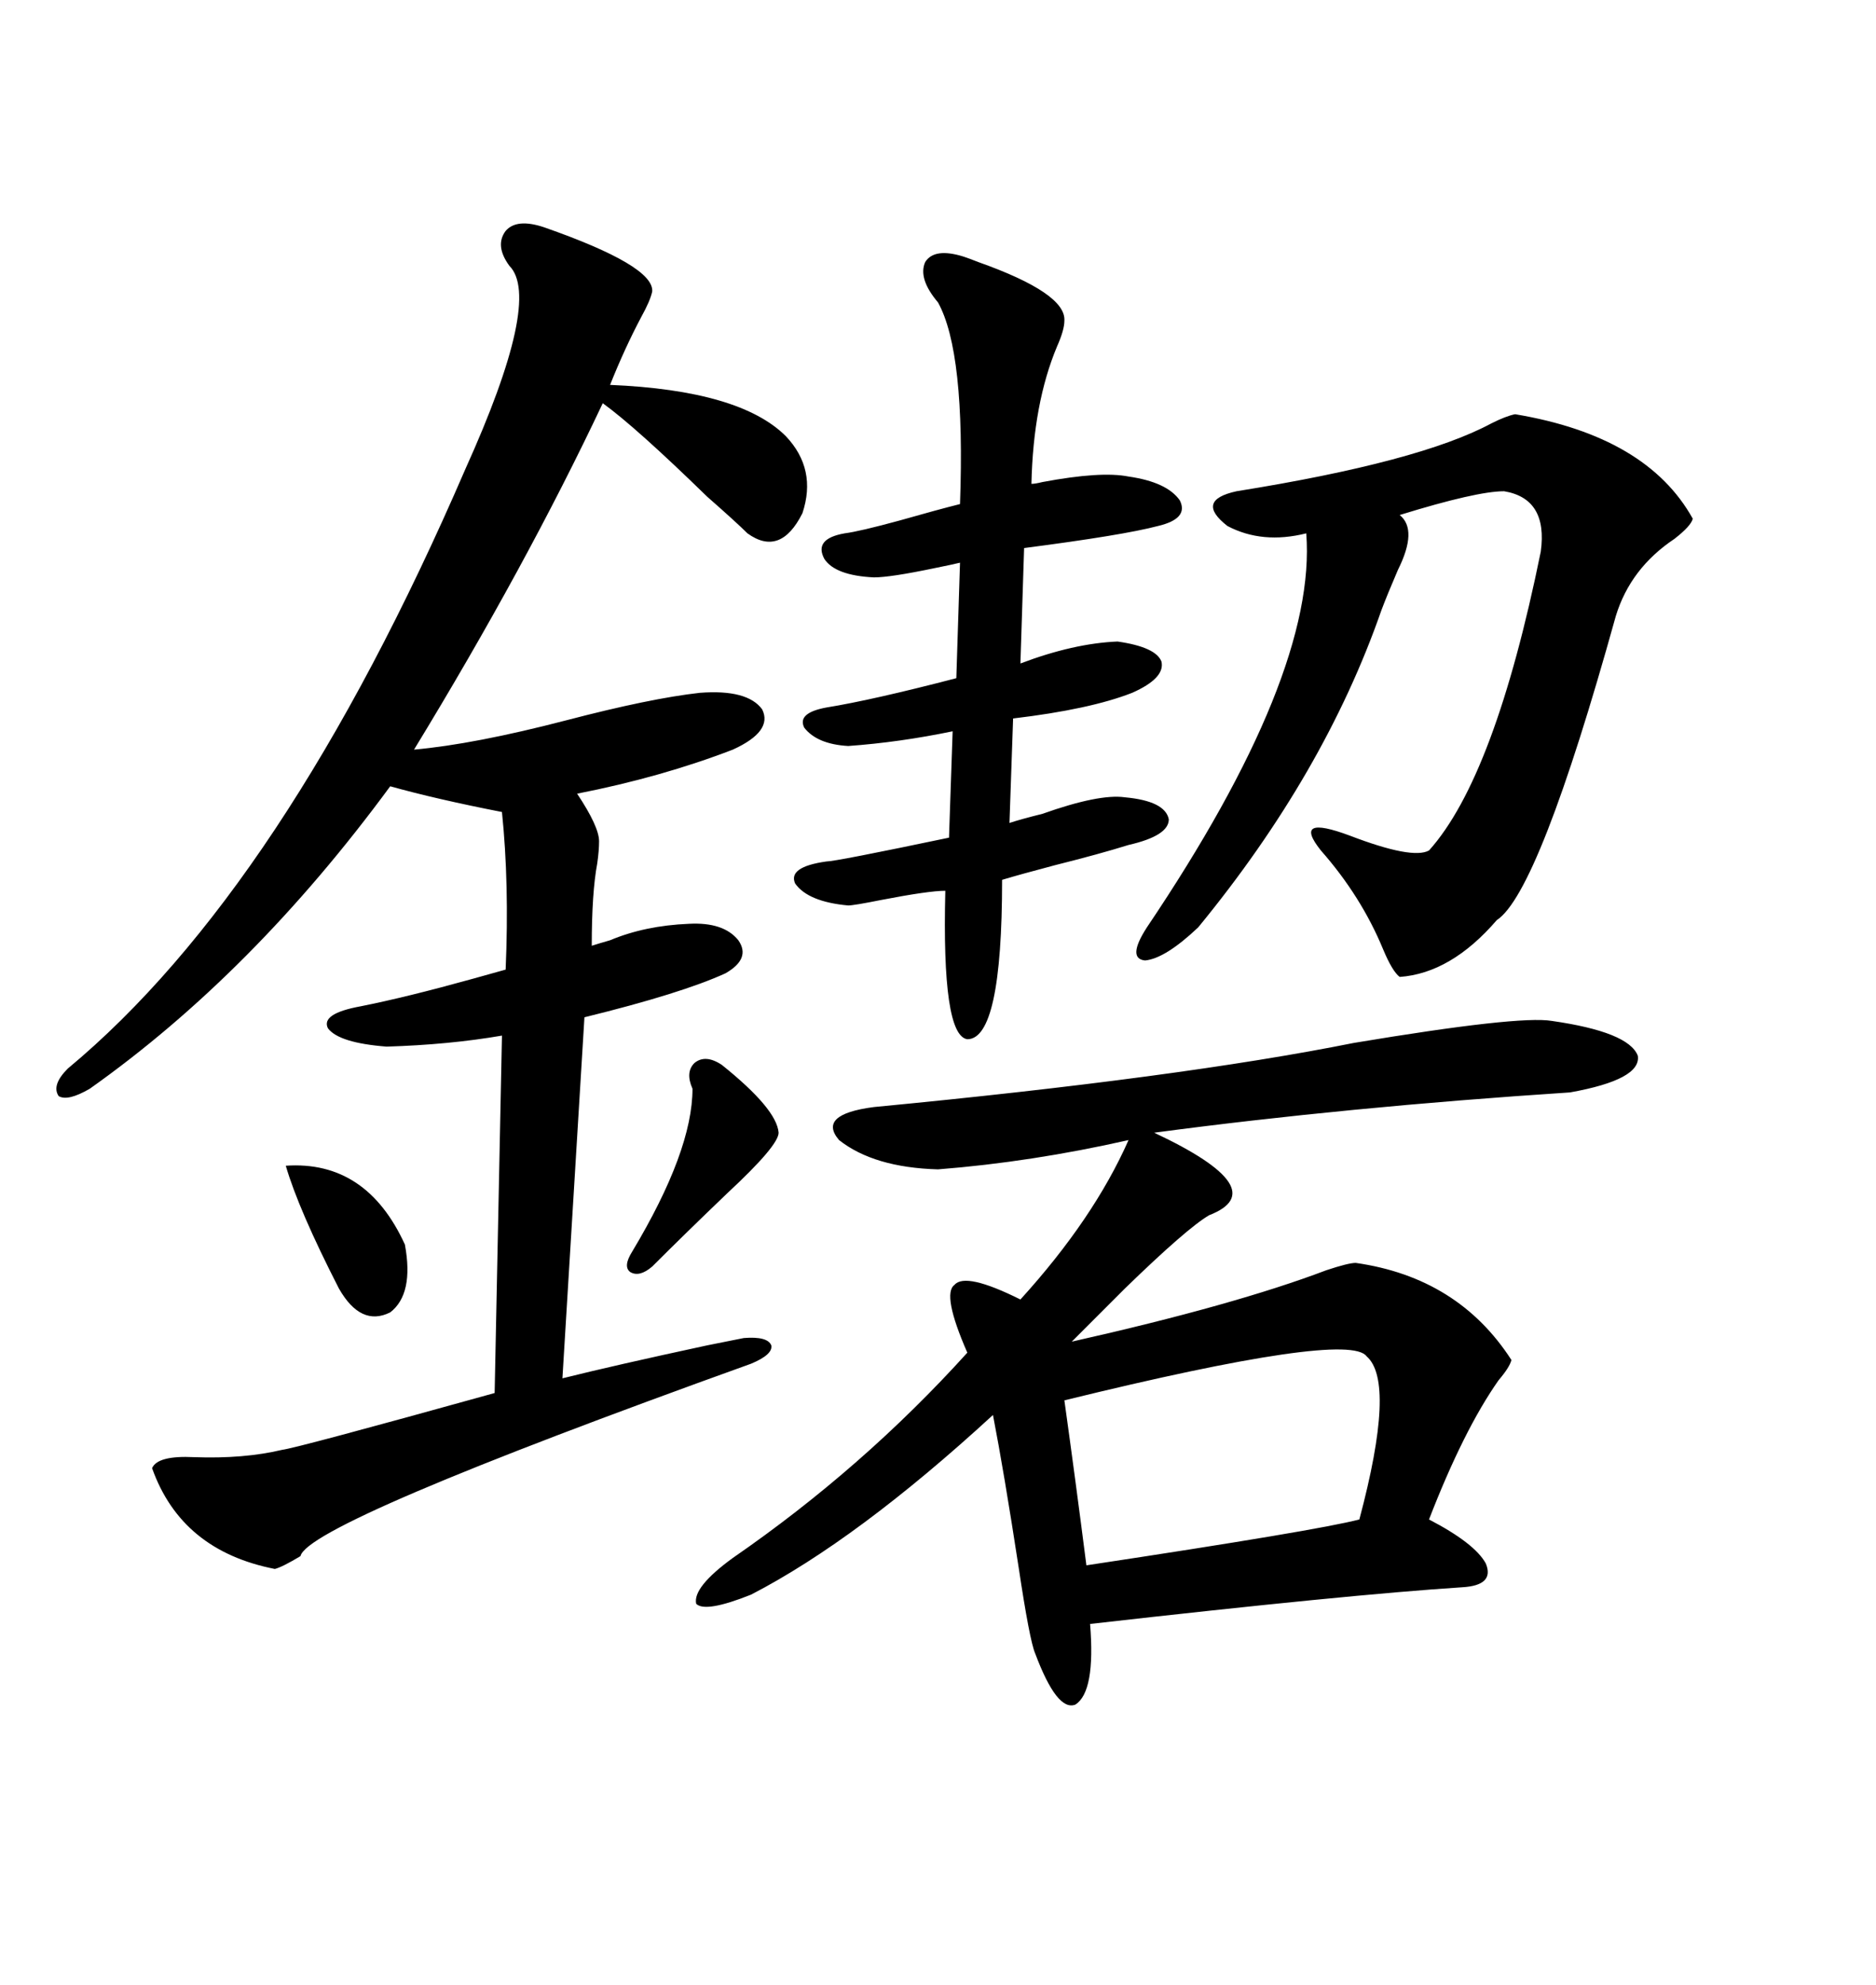 <svg xmlns="http://www.w3.org/2000/svg" xmlns:xlink="http://www.w3.org/1999/xlink" width="300" height="317.285"><path d="M248.14 163.18L248.14 163.18Q260.45 164.94 261.91 168.75L261.91 168.75Q262.50 172.56 251.07 174.61L251.07 174.61Q215.33 176.95 184.57 181.05L184.57 181.05Q203.91 190.14 193.36 194.24L193.36 194.24Q189.84 196.29 179.88 205.96L179.88 205.96Q174.32 211.52 171.39 214.45L171.39 214.45Q197.46 208.59 212.11 203.03L212.11 203.03Q215.63 201.86 216.80 201.86L216.80 201.86Q233.20 204.20 241.70 217.38L241.70 217.38Q241.41 218.55 239.65 220.61L239.65 220.61Q234.08 228.52 228.52 242.87L228.52 242.87Q235.84 246.68 237.60 249.90L237.60 249.90Q239.06 253.42 233.79 253.71L233.79 253.71Q215.63 254.88 174.32 259.57L174.32 259.57Q175.20 270.41 171.97 272.46L171.97 272.46Q169.04 273.63 165.53 264.26L165.53 264.26Q164.65 262.21 162.89 250.49L162.89 250.49Q160.55 235.25 158.79 226.17L158.79 226.17Q137.11 246.09 120.12 254.88L120.12 254.88Q112.79 257.81 111.33 256.35L111.33 256.35Q110.74 253.71 117.19 249.02L117.19 249.02Q137.99 234.67 154.69 216.21L154.69 216.21Q150.59 206.84 152.64 205.37L152.64 205.37Q154.39 203.32 163.18 207.71L163.18 207.71Q174.90 194.82 180.47 182.23L180.47 182.23Q164.94 185.74 150 186.91L150 186.91Q139.75 186.62 134.18 182.23L134.18 182.23Q130.66 178.13 139.75 176.95L139.75 176.95Q188.67 172.27 216.50 166.70L216.50 166.70Q242.87 162.30 248.14 163.18ZM87.01 36.33L87.01 36.33Q104.59 42.48 104.30 46.58L104.30 46.58Q104.00 48.05 102.54 50.68L102.54 50.68Q99.90 55.66 97.56 61.52L97.56 61.52Q118.36 62.40 125.68 69.73L125.68 69.73Q130.66 75 128.32 82.03L128.32 82.03Q124.80 89.06 119.53 85.25L119.53 85.25Q117.77 83.50 113.09 79.39L113.09 79.39Q101.66 68.26 96.39 64.45L96.39 64.45Q84.08 90.53 66.21 119.82L66.21 119.82Q75.88 118.95 90.53 115.14L90.53 115.14Q104.00 111.62 111.91 110.74L111.91 110.74Q119.53 110.16 121.88 113.38L121.88 113.38Q123.63 116.89 117.19 119.82L117.19 119.82Q105.76 124.22 92.29 126.86L92.29 126.86Q95.80 132.13 95.80 134.47L95.80 134.47Q95.80 135.94 95.51 137.99L95.51 137.99Q94.63 142.68 94.63 151.17L94.63 151.17Q95.51 150.88 97.56 150.29L97.56 150.29Q103.13 147.95 110.16 147.66L110.16 147.66Q115.72 147.36 118.07 150.29L118.07 150.29Q120.12 153.22 116.02 155.57L116.02 155.57Q108.98 158.79 93.46 162.60L93.46 162.60L89.94 220.31Q98.14 218.26 113.09 215.04L113.09 215.04Q117.48 214.16 118.95 213.87L118.95 213.87Q122.75 213.57 123.34 215.04L123.34 215.04Q123.63 216.50 120.12 217.97L120.12 217.97Q49.22 243.46 48.05 248.73L48.05 248.73Q45.12 250.49 43.95 250.78L43.95 250.78Q29.00 247.85 24.32 234.67L24.32 234.67Q25.20 232.62 31.05 232.91L31.05 232.91Q38.96 233.20 45.12 231.74L45.12 231.74Q47.46 231.45 79.10 222.66L79.10 222.66L80.27 165.53Q71.78 166.99 61.82 167.29L61.82 167.29Q54.20 166.70 52.44 164.36L52.44 164.36Q51.27 162.01 57.71 160.84L57.71 160.84Q65.04 159.38 75.59 156.45L75.59 156.45Q78.81 155.57 80.86 154.98L80.86 154.98Q81.45 141.21 80.27 129.79L80.27 129.79Q69.73 127.73 62.40 125.68L62.40 125.68Q40.43 155.57 14.36 174.02L14.36 174.02Q10.84 176.07 9.38 175.20L9.38 175.20Q8.20 173.44 10.84 170.80L10.84 170.80Q45.41 142.09 74.41 75L74.41 75Q86.72 47.75 81.45 42.48L81.45 42.48Q79.10 39.26 80.86 36.91L80.86 36.91Q82.62 34.86 87.01 36.33ZM242.29 66.21L242.29 66.21Q263.38 69.73 270.70 82.91L270.70 82.91Q270.41 84.08 267.77 86.13L267.77 86.13Q260.74 90.82 258.40 98.44L258.40 98.44Q246.09 142.68 239.36 147.07L239.36 147.07Q232.03 155.57 223.83 156.15L223.83 156.15Q222.66 155.27 221.19 151.76L221.19 151.76Q217.68 143.26 211.23 135.94L211.23 135.94Q206.54 130.08 215.92 133.59L215.92 133.59Q225.88 137.40 228.52 135.94L228.52 135.94Q239.06 124.22 246.39 88.18L246.39 88.18Q247.56 79.69 240.53 78.52L240.53 78.52Q236.13 78.52 223.83 82.32L223.83 82.32Q226.76 84.67 223.54 91.11L223.54 91.11Q221.78 95.21 220.90 97.56L220.90 97.56Q211.82 123.63 191.60 148.24L191.60 148.24Q186.33 153.22 183.11 153.52L183.11 153.52Q180.18 153.22 183.40 148.24L183.40 148.24Q210.64 107.81 208.89 85.25L208.89 85.25Q201.86 87.01 196.29 84.08L196.29 84.08Q191.02 79.98 197.75 78.52L197.75 78.52Q227.05 73.83 238.48 67.68L238.48 67.68Q240.82 66.50 242.29 66.21ZM154.10 41.02L154.10 41.02Q154.98 41.31 156.45 41.89L156.45 41.89Q170.51 46.88 170.21 51.27L170.21 51.27Q170.21 52.73 169.04 55.37L169.04 55.37Q165.23 64.45 164.94 77.34L164.94 77.34Q165.53 77.34 166.70 77.05L166.70 77.05Q176.07 75.29 180.47 76.17L180.47 76.17Q186.62 77.05 188.67 79.98L188.67 79.98Q190.14 82.91 185.16 84.08L185.16 84.08Q179.59 85.55 163.77 87.60L163.77 87.60L163.18 106.05Q171.68 102.83 178.71 102.54L178.71 102.54Q184.86 103.42 185.74 105.76L185.74 105.76Q186.33 108.40 181.05 110.74L181.05 110.74Q174.32 113.38 162.01 114.84L162.01 114.84L161.43 131.54Q163.18 130.96 166.70 130.08L166.70 130.08Q175.78 126.86 179.88 127.44L179.88 127.44Q186.33 128.03 186.91 130.96L186.91 130.96Q186.91 133.59 180.47 135.06L180.47 135.06Q175.78 136.52 168.75 138.28L168.75 138.28Q163.18 139.75 160.25 140.63L160.25 140.63Q160.25 166.11 154.69 166.11L154.69 166.11Q150.59 165.53 151.17 142.38L151.17 142.38Q148.54 142.38 140.92 143.85L140.92 143.85Q136.52 144.73 135.64 144.73L135.64 144.73Q129.20 144.14 127.15 141.21L127.15 141.21Q125.98 138.57 132.13 137.70L132.13 137.70Q133.59 137.70 151.76 133.89L151.76 133.89L152.34 116.89Q143.85 118.65 135.64 119.24L135.64 119.24Q130.66 118.95 128.61 116.31L128.61 116.31Q127.44 113.96 132.13 113.09L132.13 113.09Q139.45 111.91 152.93 108.40L152.93 108.40L153.52 89.94Q152.34 90.23 149.41 90.82L149.41 90.82Q142.38 92.29 139.75 92.29L139.75 92.29Q133.59 91.99 131.84 89.36L131.84 89.36Q130.08 86.13 135.06 85.25L135.06 85.25Q137.40 84.96 143.85 83.20L143.85 83.20Q150 81.45 153.52 80.57L153.52 80.57Q154.39 56.25 150 48.34L150 48.34Q146.78 44.53 147.95 41.89L147.95 41.89Q149.41 39.55 154.10 41.02ZM218.55 216.80L218.55 216.80Q215.63 212.70 170.21 223.83L170.21 223.83Q171.97 236.43 173.73 250.20L173.73 250.20Q210.64 244.63 217.38 242.87L217.38 242.87Q223.24 220.90 218.55 216.80ZM115.43 170.21L115.43 170.21Q124.22 177.25 124.51 181.05L124.51 181.05Q124.51 183.11 116.31 190.72L116.31 190.72Q109.57 197.17 104.30 202.44L104.30 202.44Q102.25 204.20 100.78 203.32L100.78 203.32Q99.61 202.44 101.07 200.10L101.07 200.10Q110.74 183.98 110.74 174.02L110.74 174.02Q109.57 171.39 111.04 169.92L111.04 169.92Q112.79 168.46 115.43 170.21ZM45.70 186.33L45.70 186.33Q58.59 185.45 64.75 198.93L64.75 198.93Q66.21 206.84 62.40 209.77L62.40 209.77Q57.71 212.11 54.20 205.96L54.20 205.96Q47.75 193.36 45.70 186.33Z"/></svg>